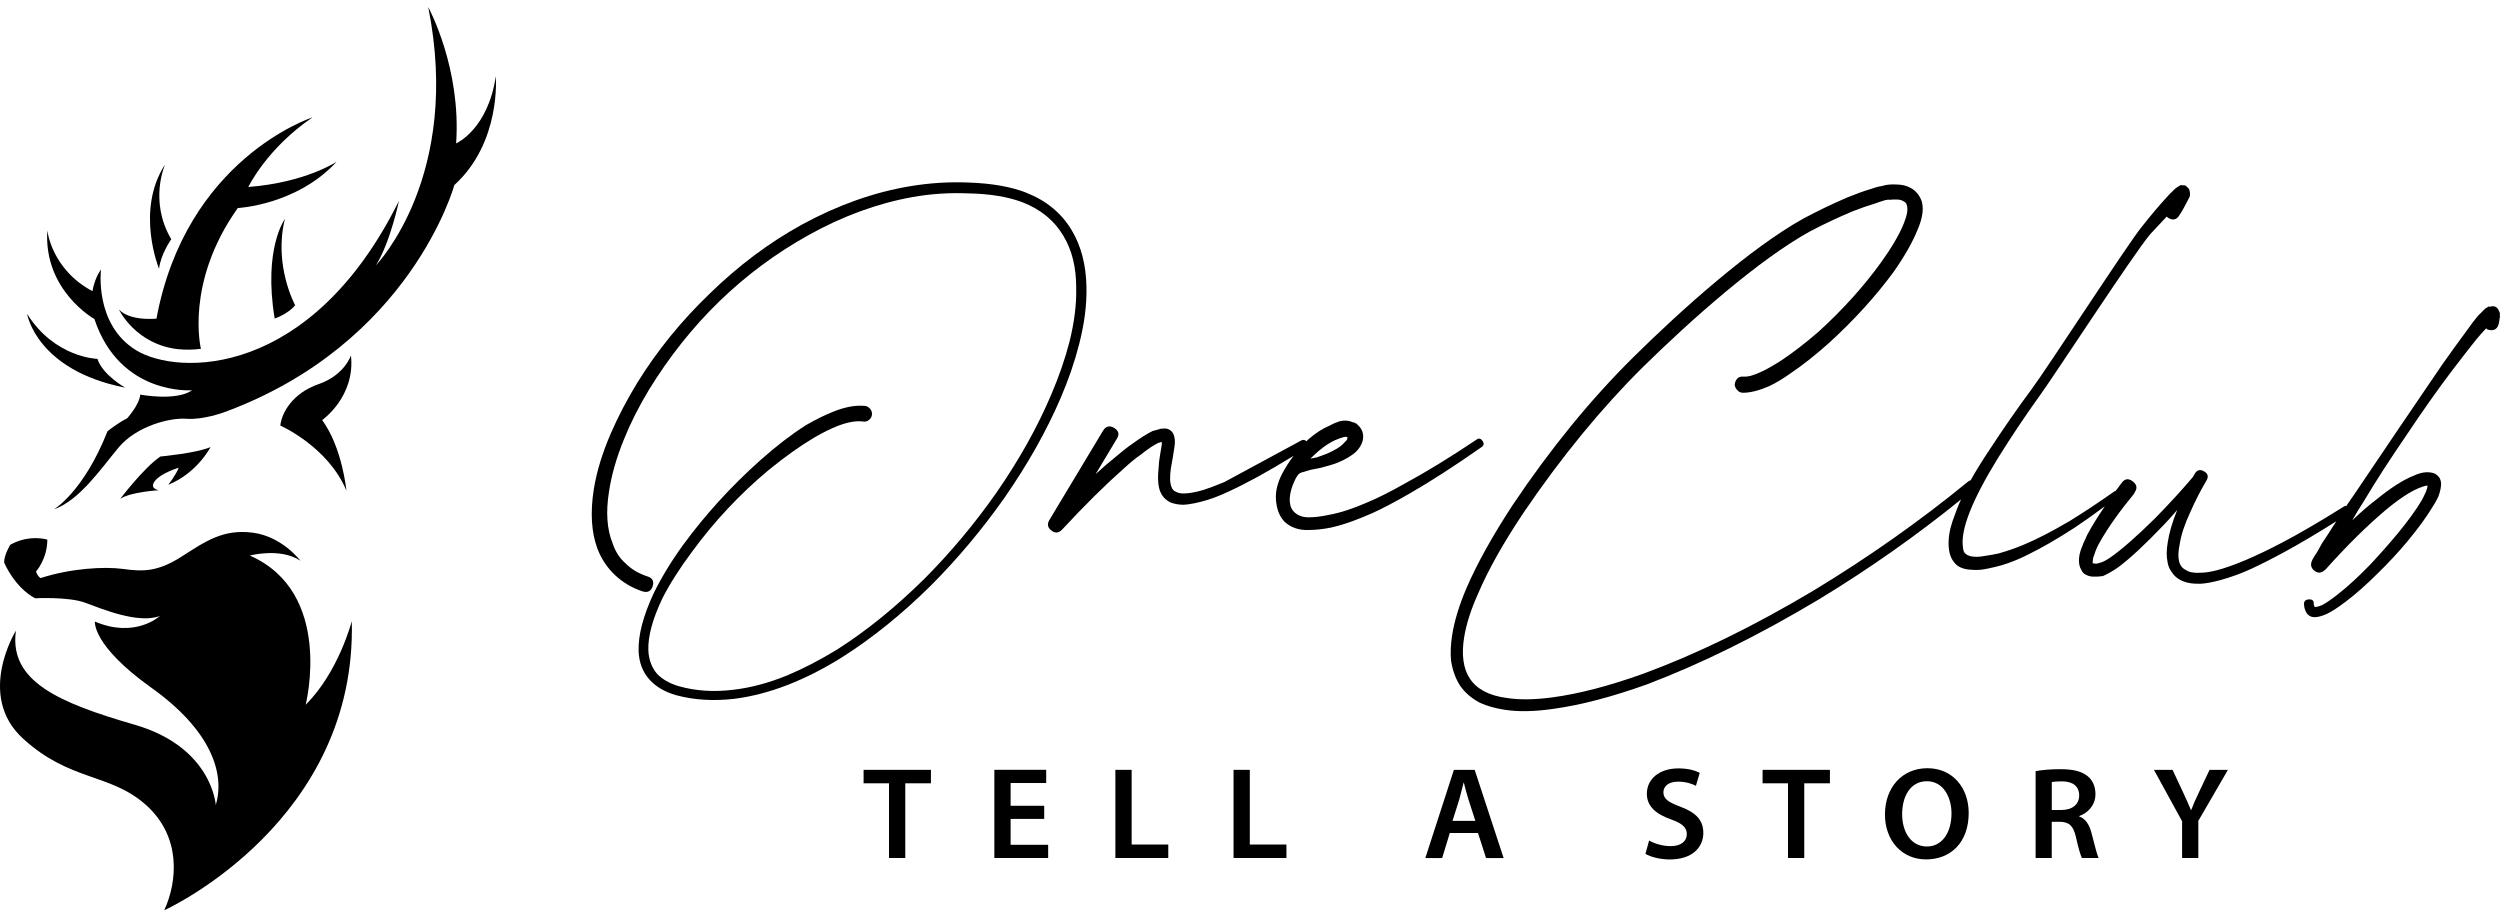<svg width="155" height="57" viewBox="0 0 155 57" fill="none" xmlns="http://www.w3.org/2000/svg">
<g clip-path="url(#clip0_1_29)">
<path d="M18.95 43.701C18.971 43.613 20.701 36.731 15.488 34.444C15.488 34.444 17.38 33.937 18.623 34.764C18.59 34.717 17.474 33.262 15.676 33.027C13.85 32.787 12.755 33.549 11.253 34.513C9.751 35.477 8.818 35.436 7.642 35.276C6.466 35.115 4.397 35.234 2.529 35.837C2.529 35.837 2.38 35.816 2.231 35.436C2.231 35.436 2.934 34.661 2.934 33.456C2.934 33.456 1.826 33.107 0.635 33.777C0.635 33.777 0.256 34.392 0.256 34.873C0.256 34.873 0.878 36.397 2.176 37.093C2.176 37.093 4.233 36.987 5.259 37.361C6.286 37.736 8.559 38.7 9.913 38.191C9.879 38.222 8.369 39.597 5.884 38.537C5.884 38.537 5.696 40.008 9.374 42.631C13.053 45.252 13.973 47.929 13.377 49.909C13.377 49.909 13.16 46.324 8.345 44.931C3.572 43.551 0.606 42.225 0.977 39.178C0.98 39.152 0.982 39.124 0.988 39.098C0.988 39.098 -1.5 43.112 1.421 45.787C4.342 48.462 6.832 47.927 9.048 49.906C11.266 51.886 10.994 54.669 10.184 56.435C10.184 56.435 10.184 56.435 10.187 56.435C10.187 56.435 10.187 56.435 10.19 56.435C10.555 56.267 22.13 50.837 21.811 38.511C21.811 38.511 20.998 41.667 18.945 43.701H18.95Z" fill="black"/>
<path d="M30.741 4.717C30.255 8.035 28.28 8.891 28.28 8.891C28.602 4.242 26.6 0.533 26.55 0.437C28.646 10.884 23.373 16.378 23.305 16.451C24.197 15.044 24.737 12.45 24.737 12.45C19.274 23.472 11.023 23.312 8.426 21.707C5.829 20.102 6.263 16.704 6.263 16.704C5.829 17.319 5.735 18.055 5.735 18.055C3.18 16.691 2.934 14.282 2.934 14.282C2.691 18.014 5.855 19.782 5.855 19.782C7.438 24.558 11.914 24.196 11.914 24.196C10.913 24.891 8.695 24.465 8.695 24.465C8.64 25.106 7.883 25.935 7.883 25.935C7.287 26.23 6.665 26.739 6.665 26.739C5.176 30.512 3.339 31.582 3.339 31.582C4.922 31.022 6.234 29.094 7.342 27.758C8.45 26.419 10.534 25.884 11.561 25.964C12.588 26.044 13.887 25.563 13.887 25.563C25.49 21.309 28.168 11.475 28.168 11.475C31.089 8.826 30.739 4.72 30.739 4.72L30.741 4.717Z" fill="black"/>
<path d="M13.053 27.716C12.228 28.091 9.941 28.305 9.941 28.305C8.915 29.001 7.454 30.929 7.454 30.929C8.097 30.494 9.847 30.394 9.847 30.394C9.847 30.394 9.212 30.301 9.617 29.804C10.022 29.308 11.078 29.001 11.078 29.001C10.916 29.442 10.43 30.058 10.43 30.058C12.243 29.321 13.053 27.716 13.053 27.716Z" fill="black"/>
<path d="M21.761 22.03C21.761 22.03 21.375 23.255 19.752 23.816C18.13 24.377 17.461 25.602 17.38 26.385C17.38 26.385 20.343 27.69 21.477 30.419C21.477 30.419 21.226 27.755 19.974 26.044C19.974 26.044 22.044 24.599 21.759 22.03H21.761Z" fill="black"/>
<path d="M17.027 19.756C17.027 19.756 17.866 19.461 18.299 18.926C18.299 18.926 16.946 16.438 17.665 13.574C17.665 13.574 16.311 15.393 17.03 19.753L17.027 19.756Z" fill="black"/>
<path d="M11.068 21.65C11.488 21.694 11.951 21.692 12.457 21.627C12.457 21.627 11.444 17.546 14.741 12.899C14.741 12.899 18.394 12.719 20.87 10.028C20.87 10.028 18.963 11.313 15.394 11.594C15.394 11.594 16.544 9.196 19.379 7.276C19.258 7.314 11.53 9.873 9.701 19.756C9.701 19.756 8.079 19.929 7.376 19.195C7.376 19.195 8.405 21.369 11.07 21.653L11.068 21.65Z" fill="black"/>
<path d="M10.618 14.833C9.212 12.452 10.239 10.191 10.239 10.191C8.374 13.042 9.86 16.665 9.86 16.665C9.968 15.742 10.618 14.833 10.618 14.833Z" fill="black"/>
<path d="M7.765 24.036C7.765 24.036 6.365 23.253 6.041 22.25C6.041 22.25 3.397 22.191 1.68 19.461C1.68 19.461 2.247 22.953 7.765 24.036Z" fill="black"/>
<path d="M63.636 11.951C64.89 12.447 65.83 13.23 66.457 14.295C67.035 15.262 67.335 16.43 67.361 17.794C67.385 18.888 67.236 20.064 66.909 21.33C66.632 22.423 66.246 23.55 65.744 24.716C64.866 26.75 63.711 28.796 62.282 30.856C60.903 32.815 59.385 34.627 57.728 36.291C55.923 38.077 54.078 39.566 52.197 40.757C49.89 42.197 47.669 43.052 45.537 43.326C44.233 43.476 43.029 43.401 41.926 43.104C41.224 42.905 40.672 42.582 40.27 42.137C39.844 41.664 39.617 41.07 39.593 40.352C39.567 39.382 39.87 38.217 40.497 36.852C40.973 35.86 41.589 34.842 42.342 33.8C43.721 31.916 45.315 30.166 47.12 28.551C48.124 27.657 49.077 26.925 49.979 26.354C50.58 26.008 51.134 25.734 51.635 25.535C52.362 25.238 53.015 25.114 53.592 25.163C53.718 25.163 53.83 25.22 53.932 25.331C54.031 25.442 54.076 25.566 54.062 25.703C54.05 25.84 53.987 25.951 53.874 26.039C53.762 26.127 53.642 26.158 53.517 26.132H53.48C53.078 26.083 52.576 26.168 51.975 26.393C51.523 26.566 51.021 26.814 50.47 27.137C49.592 27.659 48.652 28.329 47.648 29.148C45.866 30.637 44.286 32.324 42.906 34.208C42.128 35.25 41.514 36.219 41.062 37.111C40.461 38.377 40.171 39.442 40.197 40.31C40.22 40.881 40.398 41.365 40.725 41.763C41.051 42.109 41.501 42.37 42.078 42.543C43.131 42.84 44.26 42.915 45.464 42.765C46.543 42.641 47.659 42.344 48.814 41.871C49.817 41.45 50.846 40.915 51.899 40.271C53.731 39.106 55.536 37.64 57.318 35.88C58.948 34.242 60.44 32.456 61.796 30.52C63.202 28.486 64.331 26.463 65.182 24.454C65.658 23.338 66.034 22.247 66.311 21.18C66.612 19.965 66.75 18.849 66.724 17.831C66.724 16.564 66.46 15.499 65.935 14.631C65.383 13.688 64.542 12.992 63.413 12.548C62.51 12.202 61.381 12.015 60.027 11.99C58.873 11.941 57.733 12.015 56.605 12.212C54.397 12.61 52.228 13.403 50.096 14.595C46.057 16.854 42.773 20.04 40.239 24.16C39.611 25.201 39.097 26.22 38.697 27.212C38.219 28.378 37.908 29.471 37.757 30.487C37.555 31.753 37.631 32.818 37.981 33.686C38.156 34.208 38.433 34.63 38.809 34.953C39.16 35.299 39.599 35.56 40.126 35.733C40.453 35.831 40.565 36.035 40.466 36.348C40.367 36.658 40.152 36.764 39.826 36.663C39.173 36.441 38.608 36.105 38.133 35.658C37.657 35.211 37.291 34.666 37.041 34.02C36.664 33.001 36.589 31.774 36.816 30.334C36.991 29.244 37.344 28.088 37.869 26.874C38.321 25.832 38.872 24.778 39.525 23.71C40.753 21.725 42.248 19.89 44.004 18.203C45.785 16.466 47.69 15.039 49.723 13.923C51.954 12.708 54.201 11.912 56.458 11.54C57.663 11.341 58.867 11.266 60.069 11.318C61.498 11.367 62.69 11.579 63.643 11.951H63.636Z" fill="black"/>
<path d="M75.905 29.89C75.427 30.089 75.001 30.249 74.625 30.373C74.123 30.523 73.708 30.595 73.384 30.595C73.182 30.595 73.02 30.559 72.895 30.484C72.77 30.435 72.681 30.334 72.631 30.187C72.532 29.939 72.519 29.554 72.595 29.034C72.618 28.91 72.657 28.698 72.707 28.401C72.757 28.104 72.796 27.869 72.819 27.693C72.843 27.52 72.851 27.378 72.838 27.264C72.825 27.153 72.806 27.06 72.78 26.985C72.73 26.835 72.642 26.724 72.516 26.649C72.391 26.574 72.252 26.55 72.103 26.574C71.978 26.574 71.902 26.587 71.879 26.61C71.777 26.636 71.641 26.672 71.466 26.721C71.113 26.894 70.7 27.155 70.225 27.502C69.898 27.724 69.535 28.011 69.133 28.357C68.757 28.654 68.354 29.003 67.928 29.399L69.245 27.202C69.42 26.928 69.363 26.706 69.075 26.532C68.788 26.359 68.555 26.421 68.38 26.718L65.07 32.226C64.918 32.474 64.945 32.686 65.146 32.859C65.397 33.081 65.634 33.069 65.862 32.823C67.267 31.308 68.545 30.045 69.7 29.026C70.076 28.68 70.426 28.393 70.753 28.171C71.152 27.848 71.505 27.613 71.805 27.463C71.905 27.44 71.981 27.414 72.03 27.388V27.574C72.004 27.724 71.968 27.946 71.918 28.243C71.868 28.541 71.842 28.765 71.842 28.913C71.766 29.582 71.793 30.091 71.918 30.438C72.043 30.761 72.257 30.996 72.558 31.146C72.809 31.244 73.086 31.296 73.386 31.296C73.786 31.272 74.277 31.172 74.855 30.998C75.254 30.874 75.696 30.701 76.171 30.476C77.258 29.983 78.601 29.244 80.198 28.264C79.939 28.608 79.699 28.985 79.479 29.399C79.228 29.895 79.103 30.365 79.103 30.812C79.103 31.06 79.139 31.321 79.215 31.593C79.291 31.867 79.43 32.115 79.628 32.337C80.03 32.709 80.532 32.882 81.133 32.859C81.559 32.859 82.024 32.81 82.525 32.709C82.951 32.611 83.372 32.487 83.785 32.337C84.198 32.187 84.631 32.014 85.083 31.815C85.737 31.518 86.513 31.107 87.417 30.587C88.746 29.82 90.225 28.864 91.856 27.721C92.007 27.623 92.025 27.491 91.913 27.331C91.801 27.171 91.668 27.15 91.519 27.274C89.888 28.367 88.407 29.272 87.079 29.99C86.202 30.487 85.436 30.872 84.786 31.143C83.882 31.541 83.079 31.8 82.377 31.924C81.925 32.022 81.512 32.074 81.136 32.074C80.759 32.074 80.459 31.962 80.232 31.738C80.03 31.538 79.944 31.241 79.968 30.843C79.994 30.52 80.093 30.174 80.268 29.802C80.331 29.649 80.378 29.577 80.475 29.448C80.529 29.375 80.608 29.321 80.694 29.295L81.245 29.132L81.81 29.021C82.311 28.897 82.688 28.786 82.938 28.685C83.414 28.486 83.79 28.264 84.067 28.016C84.268 27.817 84.407 27.595 84.48 27.346C84.579 26.948 84.48 26.615 84.179 26.341L84.104 26.266C84.078 26.266 84.054 26.253 84.028 26.23C84.002 26.207 83.965 26.194 83.915 26.194C83.639 26.07 83.351 26.044 83.051 26.119C82.826 26.194 82.599 26.292 82.374 26.416C81.972 26.589 81.572 26.85 81.169 27.197C81.109 27.248 81.052 27.305 80.992 27.36C80.911 27.266 80.806 27.246 80.681 27.308M81.81 27.918C82.136 27.644 82.463 27.434 82.787 27.285C82.962 27.21 83.137 27.148 83.315 27.098C83.414 27.075 83.477 27.075 83.503 27.098H83.539V27.135C83.539 27.233 83.49 27.321 83.388 27.396C83.236 27.595 82.985 27.781 82.635 27.954C82.411 28.078 82.071 28.215 81.619 28.362L81.243 28.437C81.444 28.238 81.632 28.065 81.807 27.915L81.81 27.918Z" fill="black"/>
<path d="M154.984 19.578L154.995 19.43C154.995 19.407 154.984 19.381 154.963 19.353C154.963 19.33 154.953 19.304 154.929 19.275C154.929 19.252 154.919 19.226 154.898 19.198C154.807 19.043 154.686 18.973 154.535 18.988C154.485 18.986 154.433 18.994 154.383 19.017L154.271 19.009L154.19 19.079C154.164 19.079 154.138 19.089 154.112 19.11C154.031 19.18 153.937 19.273 153.83 19.389C153.749 19.459 153.668 19.541 153.587 19.634C153.448 19.8 153.2 20.131 152.842 20.63C152.455 21.152 151.982 21.803 151.428 22.589L148.709 26.587L145.986 30.621C145.845 30.82 145.673 31.071 145.469 31.37C145.424 31.368 145.38 31.373 145.33 31.399C143.859 32.322 142.579 33.071 141.484 33.645C139.844 34.505 138.495 35.077 137.448 35.356C137.064 35.454 136.721 35.508 136.418 35.511C136.013 35.534 135.715 35.477 135.525 35.34C135.086 35.139 134.958 34.606 135.141 33.748C135.229 33.156 135.452 32.49 135.804 31.74C136.1 31.063 136.434 30.414 136.802 29.791C136.943 29.554 136.894 29.362 136.651 29.223C136.408 29.083 136.217 29.132 136.076 29.37L135.99 29.515L135.948 29.587C135.292 30.365 134.519 31.208 133.628 32.12C132.47 33.262 131.548 34.071 130.861 34.549C130.571 34.754 130.325 34.875 130.122 34.911C130.02 34.955 129.918 34.96 129.819 34.929L129.743 34.924L129.756 34.738C129.764 34.614 129.798 34.493 129.855 34.371C129.923 34.128 130.041 33.862 130.21 33.575C130.696 32.712 131.404 31.714 132.335 30.582V30.546C132.531 30.285 132.497 30.052 132.233 29.848C131.969 29.644 131.742 29.672 131.548 29.934C131.42 30.102 131.297 30.267 131.177 30.43C131.151 30.435 131.125 30.445 131.096 30.463C130.093 31.169 129.173 31.779 128.332 32.296C127.232 32.944 126.268 33.441 125.442 33.784C124.925 33.999 124.41 34.177 123.898 34.317C123.642 34.374 123.389 34.42 123.135 34.454C122.856 34.511 122.615 34.531 122.414 34.518C122.163 34.503 121.98 34.441 121.86 34.332C121.766 34.252 121.711 34.113 121.701 33.911C121.547 32.831 122.276 30.991 123.882 28.386C124.7 27.073 125.552 25.798 126.44 24.563C127.326 23.354 132.275 15.745 133.314 14.52C133.638 14.168 133.978 13.807 134.331 13.432C134.378 13.46 134.414 13.489 134.438 13.514C134.728 13.682 134.958 13.623 135.128 13.336C135.24 13.171 135.339 13.003 135.425 12.835C135.569 12.571 135.668 12.38 135.729 12.258C135.757 12.212 135.773 12.163 135.776 12.111L135.783 12C135.768 11.876 135.747 11.786 135.726 11.736C135.705 11.685 135.668 11.646 135.621 11.617C135.574 11.566 135.527 11.524 135.478 11.496L135.365 11.488L135.253 11.481C135.203 11.478 135.164 11.488 135.138 11.509L135.099 11.543C135.047 11.563 135.007 11.586 134.981 11.61C134.903 11.654 134.809 11.736 134.702 11.853C134.621 11.922 134.485 12.062 134.297 12.274C133.863 12.744 133.356 13.344 132.779 14.075C131.93 15.114 126.992 22.736 125.941 24.157C125.11 25.271 124.219 26.556 123.268 28.008C122.874 28.597 122.513 29.187 122.176 29.781C122.124 29.794 122.069 29.817 122.012 29.866C119.031 32.306 115.838 34.557 112.431 36.62C108.71 38.837 105.188 40.556 101.862 41.778C99.749 42.533 97.881 43.019 96.258 43.236C95.142 43.386 94.186 43.399 93.389 43.269C92.318 43.125 91.566 42.727 91.132 42.075C90.722 41.453 90.602 40.597 90.777 39.514C90.907 38.703 91.195 37.801 91.639 36.811C92.266 35.335 93.209 33.658 94.468 31.776C96.812 28.326 99.278 25.318 101.865 22.754C104.854 19.818 109.05 16.091 112.238 14.336C113.123 13.874 114.006 13.458 114.884 13.093C115.375 12.902 115.825 12.744 116.235 12.623C116.468 12.54 116.684 12.465 116.891 12.406C116.94 12.408 116.993 12.401 117.042 12.377L117.191 12.388C117.293 12.37 117.395 12.364 117.494 12.37C117.722 12.359 117.894 12.396 118.014 12.478C118.137 12.535 118.205 12.615 118.223 12.716C118.307 12.969 118.242 13.352 118.033 13.861C117.761 14.541 117.291 15.342 116.627 16.267C115.545 17.763 114.255 19.195 112.755 20.562C111.953 21.255 111.198 21.839 110.487 22.315C110.04 22.609 109.635 22.842 109.269 23.018C108.776 23.258 108.392 23.369 108.115 23.351H108.078C108.002 23.343 107.932 23.351 107.869 23.372C107.804 23.392 107.751 23.426 107.712 23.472C107.67 23.519 107.636 23.573 107.608 23.633C107.579 23.692 107.561 23.759 107.556 23.834C107.55 23.909 107.571 23.984 107.616 24.062C107.66 24.139 107.72 24.206 107.791 24.261C107.861 24.315 107.947 24.346 108.049 24.351C108.501 24.356 109.05 24.219 109.698 23.938C110.113 23.741 110.56 23.472 111.036 23.131C111.772 22.633 112.556 22.015 113.387 21.273C114.939 19.859 116.285 18.381 117.419 16.838C118.114 15.841 118.613 14.954 118.918 14.176C119.038 13.887 119.119 13.631 119.159 13.409C119.232 13.065 119.227 12.755 119.146 12.476C119.083 12.297 118.991 12.137 118.876 11.992C118.759 11.848 118.618 11.734 118.448 11.646C118.205 11.506 117.897 11.437 117.52 11.437C117.395 11.429 117.257 11.431 117.105 11.447L116.914 11.473C116.839 11.493 116.76 11.512 116.684 11.532C116.454 11.568 116.198 11.638 115.916 11.742C115.506 11.863 115.041 12.034 114.524 12.246C113.617 12.633 112.708 13.07 111.796 13.559C108.556 15.36 104.305 19.143 101.261 22.152C98.623 24.762 96.127 27.817 93.781 31.319C92.519 33.249 91.56 34.976 90.905 36.501C90.455 37.566 90.165 38.527 90.032 39.39C89.943 39.956 89.92 40.476 89.964 40.951C90.05 41.527 90.231 42.037 90.502 42.478C90.8 42.92 91.216 43.285 91.749 43.569C92.187 43.771 92.705 43.918 93.303 44.008C94.15 44.138 95.156 44.117 96.323 43.947C98.024 43.711 99.955 43.205 102.121 42.427C105.476 41.155 109.024 39.4 112.771 37.162C115.893 35.265 118.829 33.198 121.581 30.967C121.581 30.967 121.581 30.97 121.581 30.973C121.419 31.321 121.244 31.771 121.055 32.319C120.867 32.867 120.789 33.389 120.818 33.888C120.846 34.387 121.016 34.772 121.325 35.041C121.562 35.229 121.907 35.327 122.362 35.333C122.636 35.351 122.939 35.322 123.274 35.245C123.553 35.188 123.835 35.121 124.118 35.041C124.656 34.878 125.186 34.663 125.706 34.4C126.563 33.983 127.532 33.425 128.609 32.727C129.197 32.337 129.826 31.89 130.5 31.389C130.062 32.03 129.696 32.621 129.411 33.154C129.236 33.516 129.103 33.831 129.009 34.097C128.946 34.294 128.909 34.464 128.899 34.611C128.878 34.909 128.925 35.149 129.04 35.33C129.105 35.482 129.21 35.591 129.359 35.65C129.481 35.71 129.604 35.741 129.73 35.749C129.931 35.761 130.145 35.751 130.372 35.718C130.631 35.612 130.945 35.433 131.313 35.183C132.026 34.658 132.967 33.787 134.13 32.57C134.399 32.288 134.686 31.973 134.987 31.619C134.683 32.371 134.487 33.04 134.399 33.632C134.318 34.1 134.315 34.511 134.391 34.862C134.425 35.087 134.514 35.294 134.652 35.477C134.788 35.687 134.966 35.847 135.185 35.961C135.501 36.131 135.922 36.209 136.452 36.193C136.805 36.167 137.199 36.092 137.636 35.974C138.302 35.792 138.953 35.557 139.588 35.263C140.222 34.968 140.946 34.601 141.756 34.157C142.66 33.663 143.695 33.048 144.855 32.316C144.789 32.417 144.719 32.523 144.648 32.632C144.395 33.038 144.17 33.384 143.974 33.668L143.674 34.208C143.507 34.446 143.394 34.637 143.334 34.782C143.245 34.999 143.282 35.188 143.447 35.348C143.684 35.562 143.922 35.555 144.165 35.32L144.204 35.286C145.508 33.831 146.733 32.619 147.88 31.65C148.706 30.957 149.404 30.494 149.973 30.259C150.18 30.174 150.347 30.122 150.475 30.107H150.511C150.503 30.207 150.472 30.332 150.412 30.476C150.352 30.621 150.263 30.802 150.148 31.019C149.809 31.593 149.309 32.283 148.651 33.084C148.102 33.743 147.533 34.389 146.937 35.022C146.234 35.746 145.592 36.338 145.006 36.798C144.607 37.118 144.264 37.359 143.977 37.514C143.77 37.599 143.616 37.638 143.517 37.633C143.494 37.607 143.473 37.555 143.452 37.48V37.444C143.467 37.245 143.368 37.152 143.151 37.162C142.937 37.173 142.835 37.279 142.848 37.478C142.861 37.653 142.9 37.803 142.968 37.932C143.013 38.033 143.083 38.113 143.177 38.17C143.248 38.224 143.347 38.255 143.473 38.263C143.674 38.276 143.943 38.206 144.277 38.056C144.588 37.904 144.97 37.656 145.422 37.312C146.031 36.855 146.699 36.266 147.426 35.542C148.071 34.914 148.682 34.257 149.255 33.572C149.939 32.748 150.464 32.024 150.835 31.401C150.976 31.187 151.089 30.983 151.178 30.789C151.3 30.448 151.358 30.166 151.347 29.941C151.332 29.817 151.3 29.714 151.256 29.636C151.165 29.507 151.057 29.412 150.935 29.355C150.788 29.295 150.608 29.272 150.394 29.282C150.18 29.293 149.929 29.362 149.644 29.494C148.999 29.75 148.223 30.246 147.319 30.983C146.867 31.327 146.373 31.753 145.837 32.265C146.038 31.905 146.292 31.487 146.6 31.009C147.282 29.861 148.152 28.512 149.21 26.967C150.161 25.537 151.091 24.219 152.003 23.01C152.583 22.253 153.077 21.614 153.49 21.095C153.681 20.86 153.9 20.611 154.143 20.356C154.19 20.41 154.227 20.436 154.25 20.438C154.595 20.537 154.817 20.425 154.914 20.11C154.948 19.963 154.969 19.841 154.976 19.741C155.005 19.668 155.01 19.619 154.987 19.593L154.984 19.578Z" fill="black"/>
<path d="M55.118 48.565H53.543V47.73H57.718V48.565H56.127V53.196H55.118V48.565Z" fill="black"/>
<path d="M64.741 50.772H62.658V52.377H64.986V53.196H61.65V47.728H64.864V48.547H62.658V49.958H64.741V50.77V50.772Z" fill="black"/>
<path d="M69.154 47.73H70.162V52.361H72.433V53.196H69.154V47.728V47.73Z" fill="black"/>
<path d="M76.48 47.73H77.488V52.361H79.759V53.196H76.48V47.728V47.73Z" fill="black"/>
<path d="M89.888 51.648L89.413 53.199H88.37L90.142 47.73H91.43L93.225 53.199H92.135L91.636 51.648H89.888ZM91.472 50.894L91.038 49.547C90.931 49.214 90.842 48.842 90.758 48.526H90.743C90.662 48.842 90.57 49.224 90.481 49.547L90.055 50.894H91.474H91.472Z" fill="black"/>
<path d="M102.244 52.111C102.563 52.297 103.064 52.46 103.582 52.46C104.222 52.46 104.582 52.16 104.582 51.713C104.582 51.299 104.303 51.056 103.605 50.803C102.685 50.48 102.105 49.999 102.105 49.214C102.105 48.314 102.86 47.64 104.065 47.64C104.663 47.64 105.1 47.769 105.384 47.916L105.147 48.72C104.943 48.614 104.556 48.462 104.039 48.462C103.399 48.462 103.13 48.795 103.13 49.118C103.13 49.539 103.448 49.736 104.188 50.017C105.147 50.374 105.606 50.852 105.606 51.64C105.606 52.524 104.935 53.287 103.516 53.287C102.926 53.287 102.32 53.124 102.017 52.938L102.246 52.111H102.244Z" fill="black"/>
<path d="M110.855 48.565H109.28V47.73H113.455V48.565H111.864V53.196H110.855V48.565Z" fill="black"/>
<path d="M122.059 50.405C122.059 52.237 120.935 53.284 119.417 53.284C117.899 53.284 116.867 52.1 116.867 50.501C116.867 48.813 117.941 47.629 119.501 47.629C121.061 47.629 122.059 48.839 122.059 50.403V50.405ZM117.933 50.48C117.933 51.599 118.5 52.483 119.467 52.483C120.434 52.483 120.993 51.584 120.993 50.439C120.993 49.407 120.475 48.436 119.467 48.436C118.458 48.436 117.933 49.353 117.933 50.48Z" fill="black"/>
<path d="M126.21 47.81C126.597 47.738 127.154 47.689 127.736 47.689C128.53 47.689 129.063 47.818 129.442 48.128C129.745 48.379 129.918 48.761 129.918 49.232C129.918 49.937 129.434 50.415 128.909 50.594V50.617C129.312 50.764 129.549 51.144 129.68 51.672C129.86 52.354 130.009 52.984 130.114 53.196H129.079C128.998 53.033 128.857 52.589 128.711 51.907C128.546 51.193 128.293 50.966 127.718 50.95H127.208V53.196H126.208V47.81H126.21ZM127.211 50.219H127.809C128.491 50.219 128.909 49.862 128.909 49.32C128.909 48.728 128.491 48.444 127.835 48.444C127.517 48.444 127.31 48.467 127.211 48.493V50.222V50.219Z" fill="black"/>
<path d="M135.29 53.196V50.917L133.544 47.73H134.699L135.355 49.133C135.543 49.539 135.682 49.847 135.838 50.222H135.854C135.985 49.873 136.141 49.532 136.329 49.133L136.993 47.73H138.132L136.296 50.894V53.196H135.287H135.29Z" fill="black"/>
</g>
<defs>
<clipPath id="clip0_1_29">
<rect width="155" height="56" fill="white" transform="translate(0 0.437)"/>
</clipPath>
</defs>
</svg>
